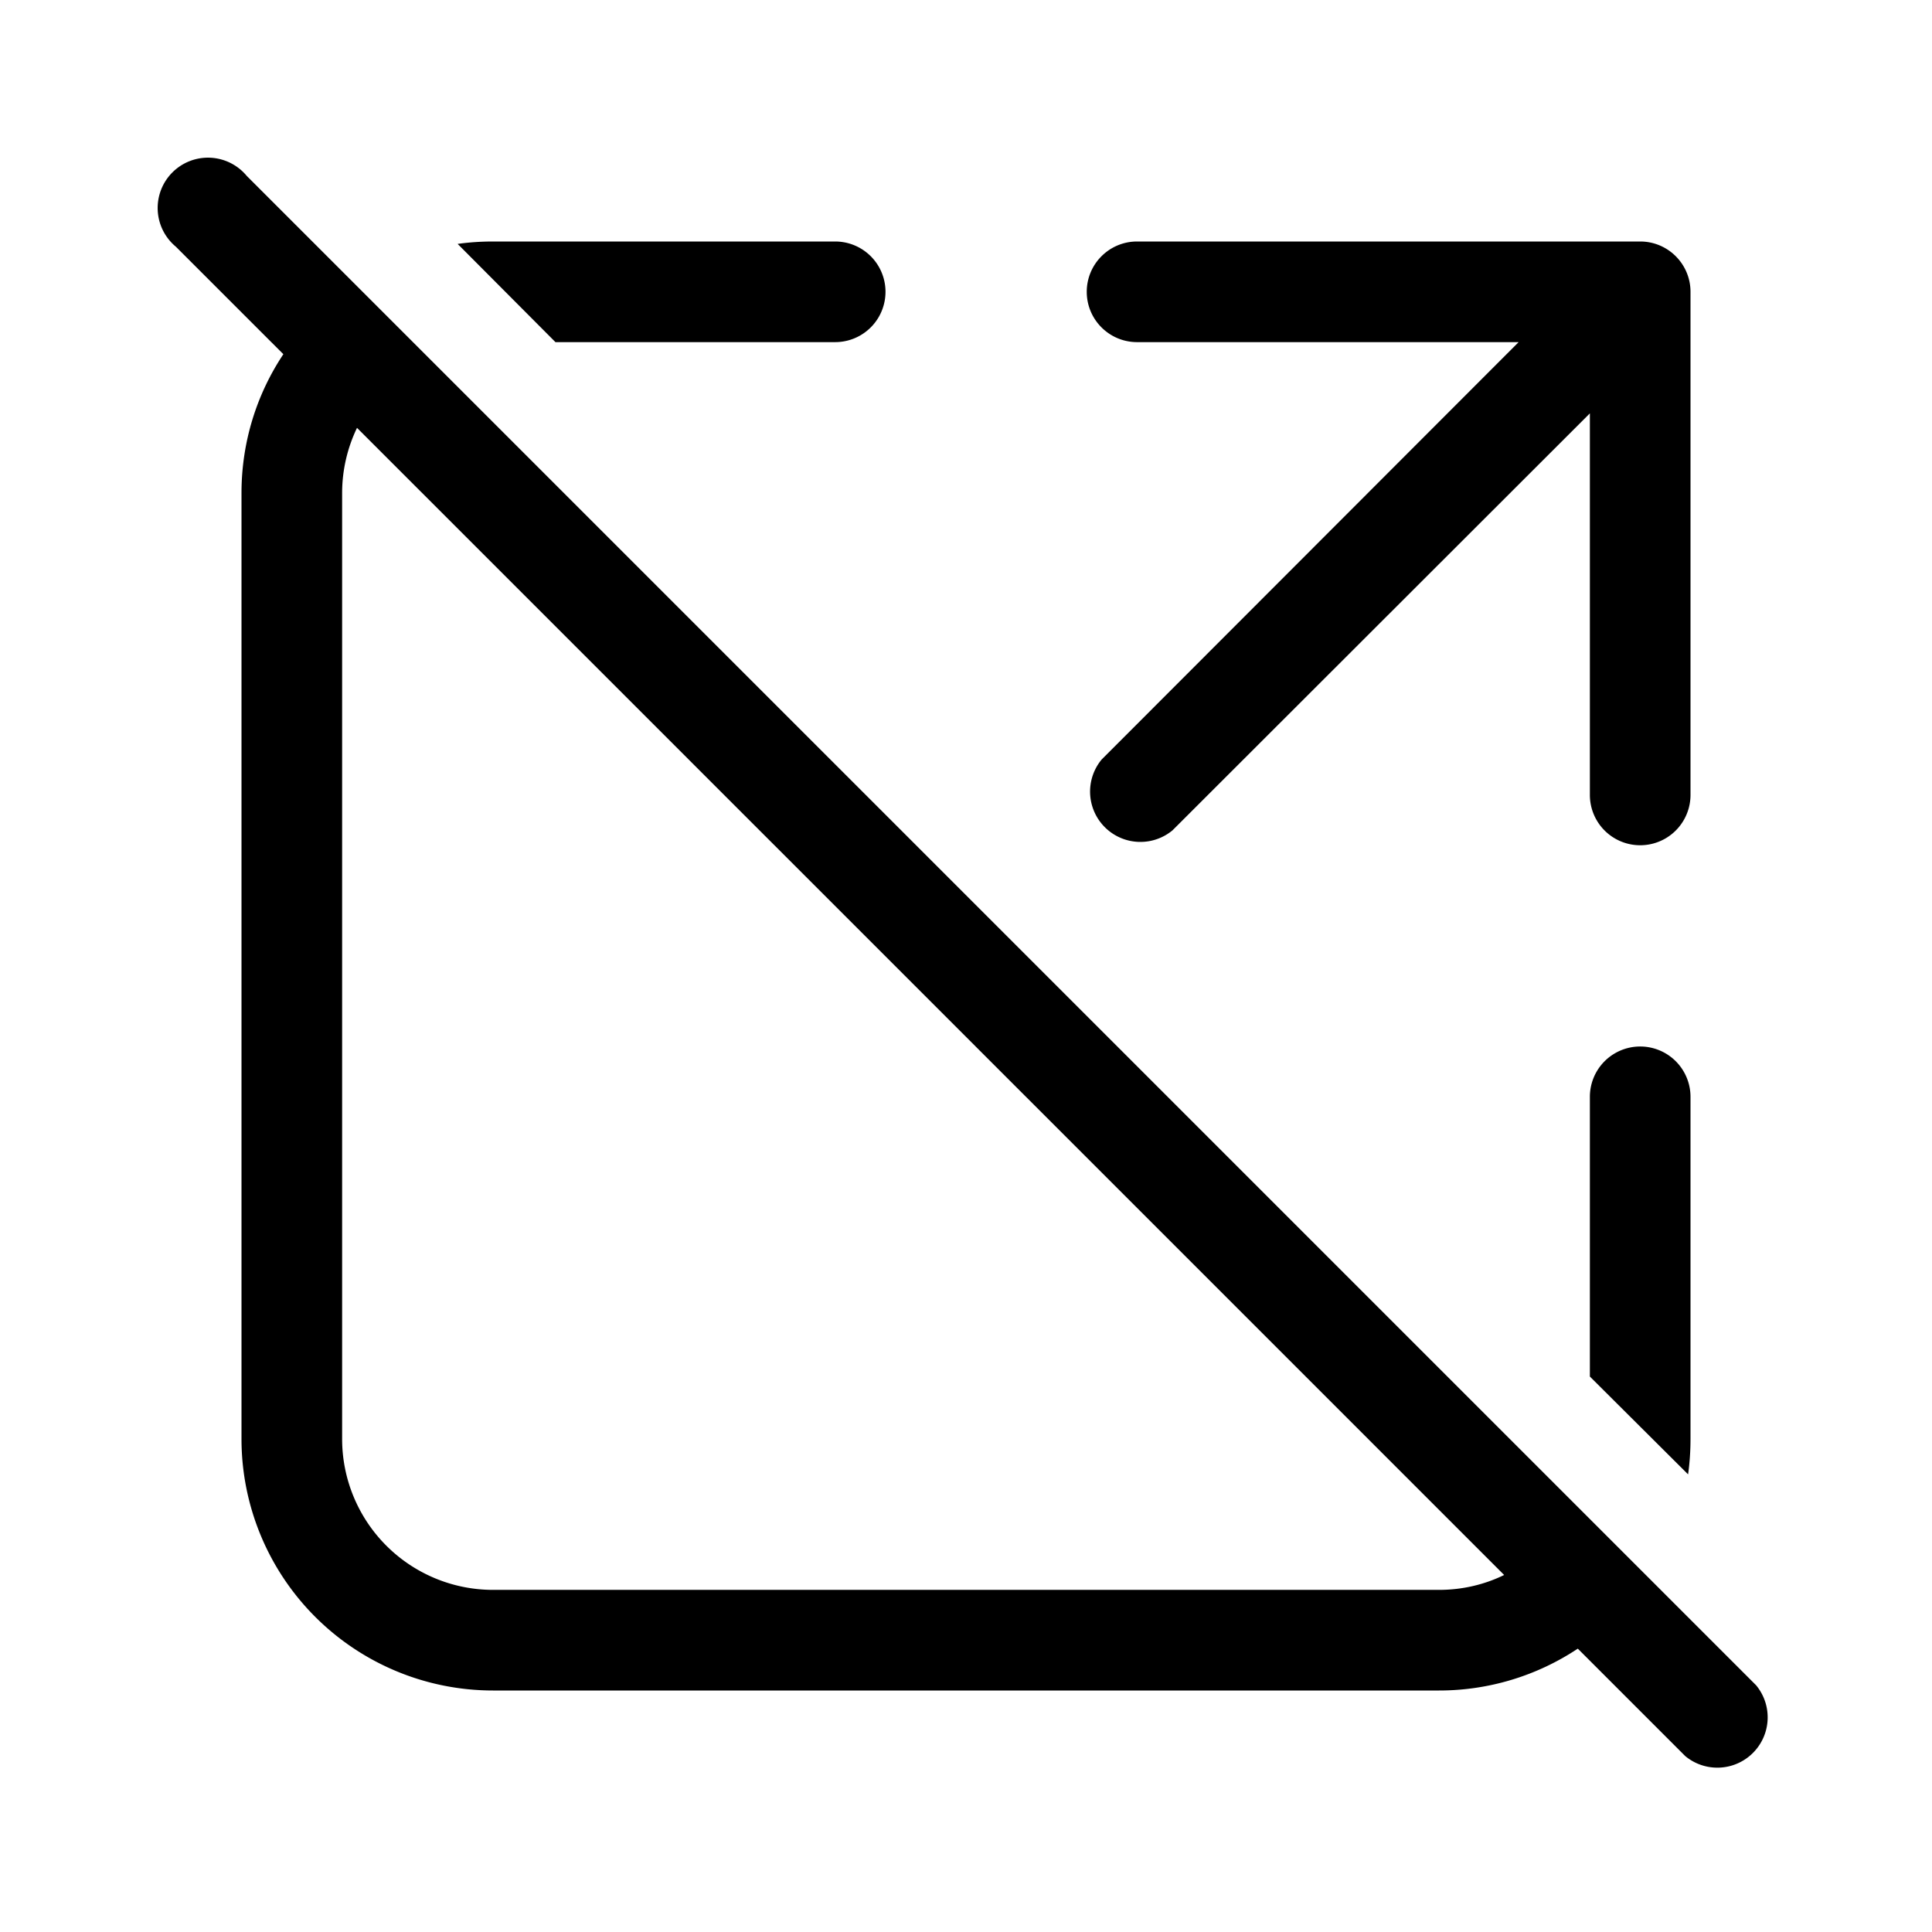 <svg width="48" height="48" viewBox="0 0 48 48" xmlns="http://www.w3.org/2000/svg"><path d="M39.2 40.96A6.22 6.22 0 0 1 35.75 42h-23.5A6.25 6.25 0 0 1 6 35.75v-23.5c0-1.27.38-2.46 1.04-3.45L4.37 6.13a1.25 1.25 0 1 1 1.76-1.76l37.5 37.5a1.25 1.25 0 0 1-1.76 1.76l-2.67-2.67Zm-1.83-1.83-28.5-28.5a3.74 3.74 0 0 0-.37 1.62v23.5a3.75 3.75 0 0 0 3.75 3.75h23.5c.58 0 1.13-.13 1.62-.37Zm4.57-2.5L39.5 34.2v-6.95a1.25 1.25 0 0 1 2.5 0v8.5c0 .3-.02.6-.06.88ZM11.37 6.06 13.8 8.5h6.95a1.25 1.25 0 0 0 0-2.5h-8.5c-.3 0-.6.02-.88.06ZM27 7.25c0-.69.56-1.25 1.25-1.25h12.5c.69 0 1.25.56 1.25 1.25v12.5a1.25 1.25 0 1 1-2.5 0v-9.48L29.13 20.63a1.25 1.25 0 0 1-1.76-1.76L37.73 8.5h-9.48c-.69 0-1.25-.56-1.25-1.25Z"/></svg>